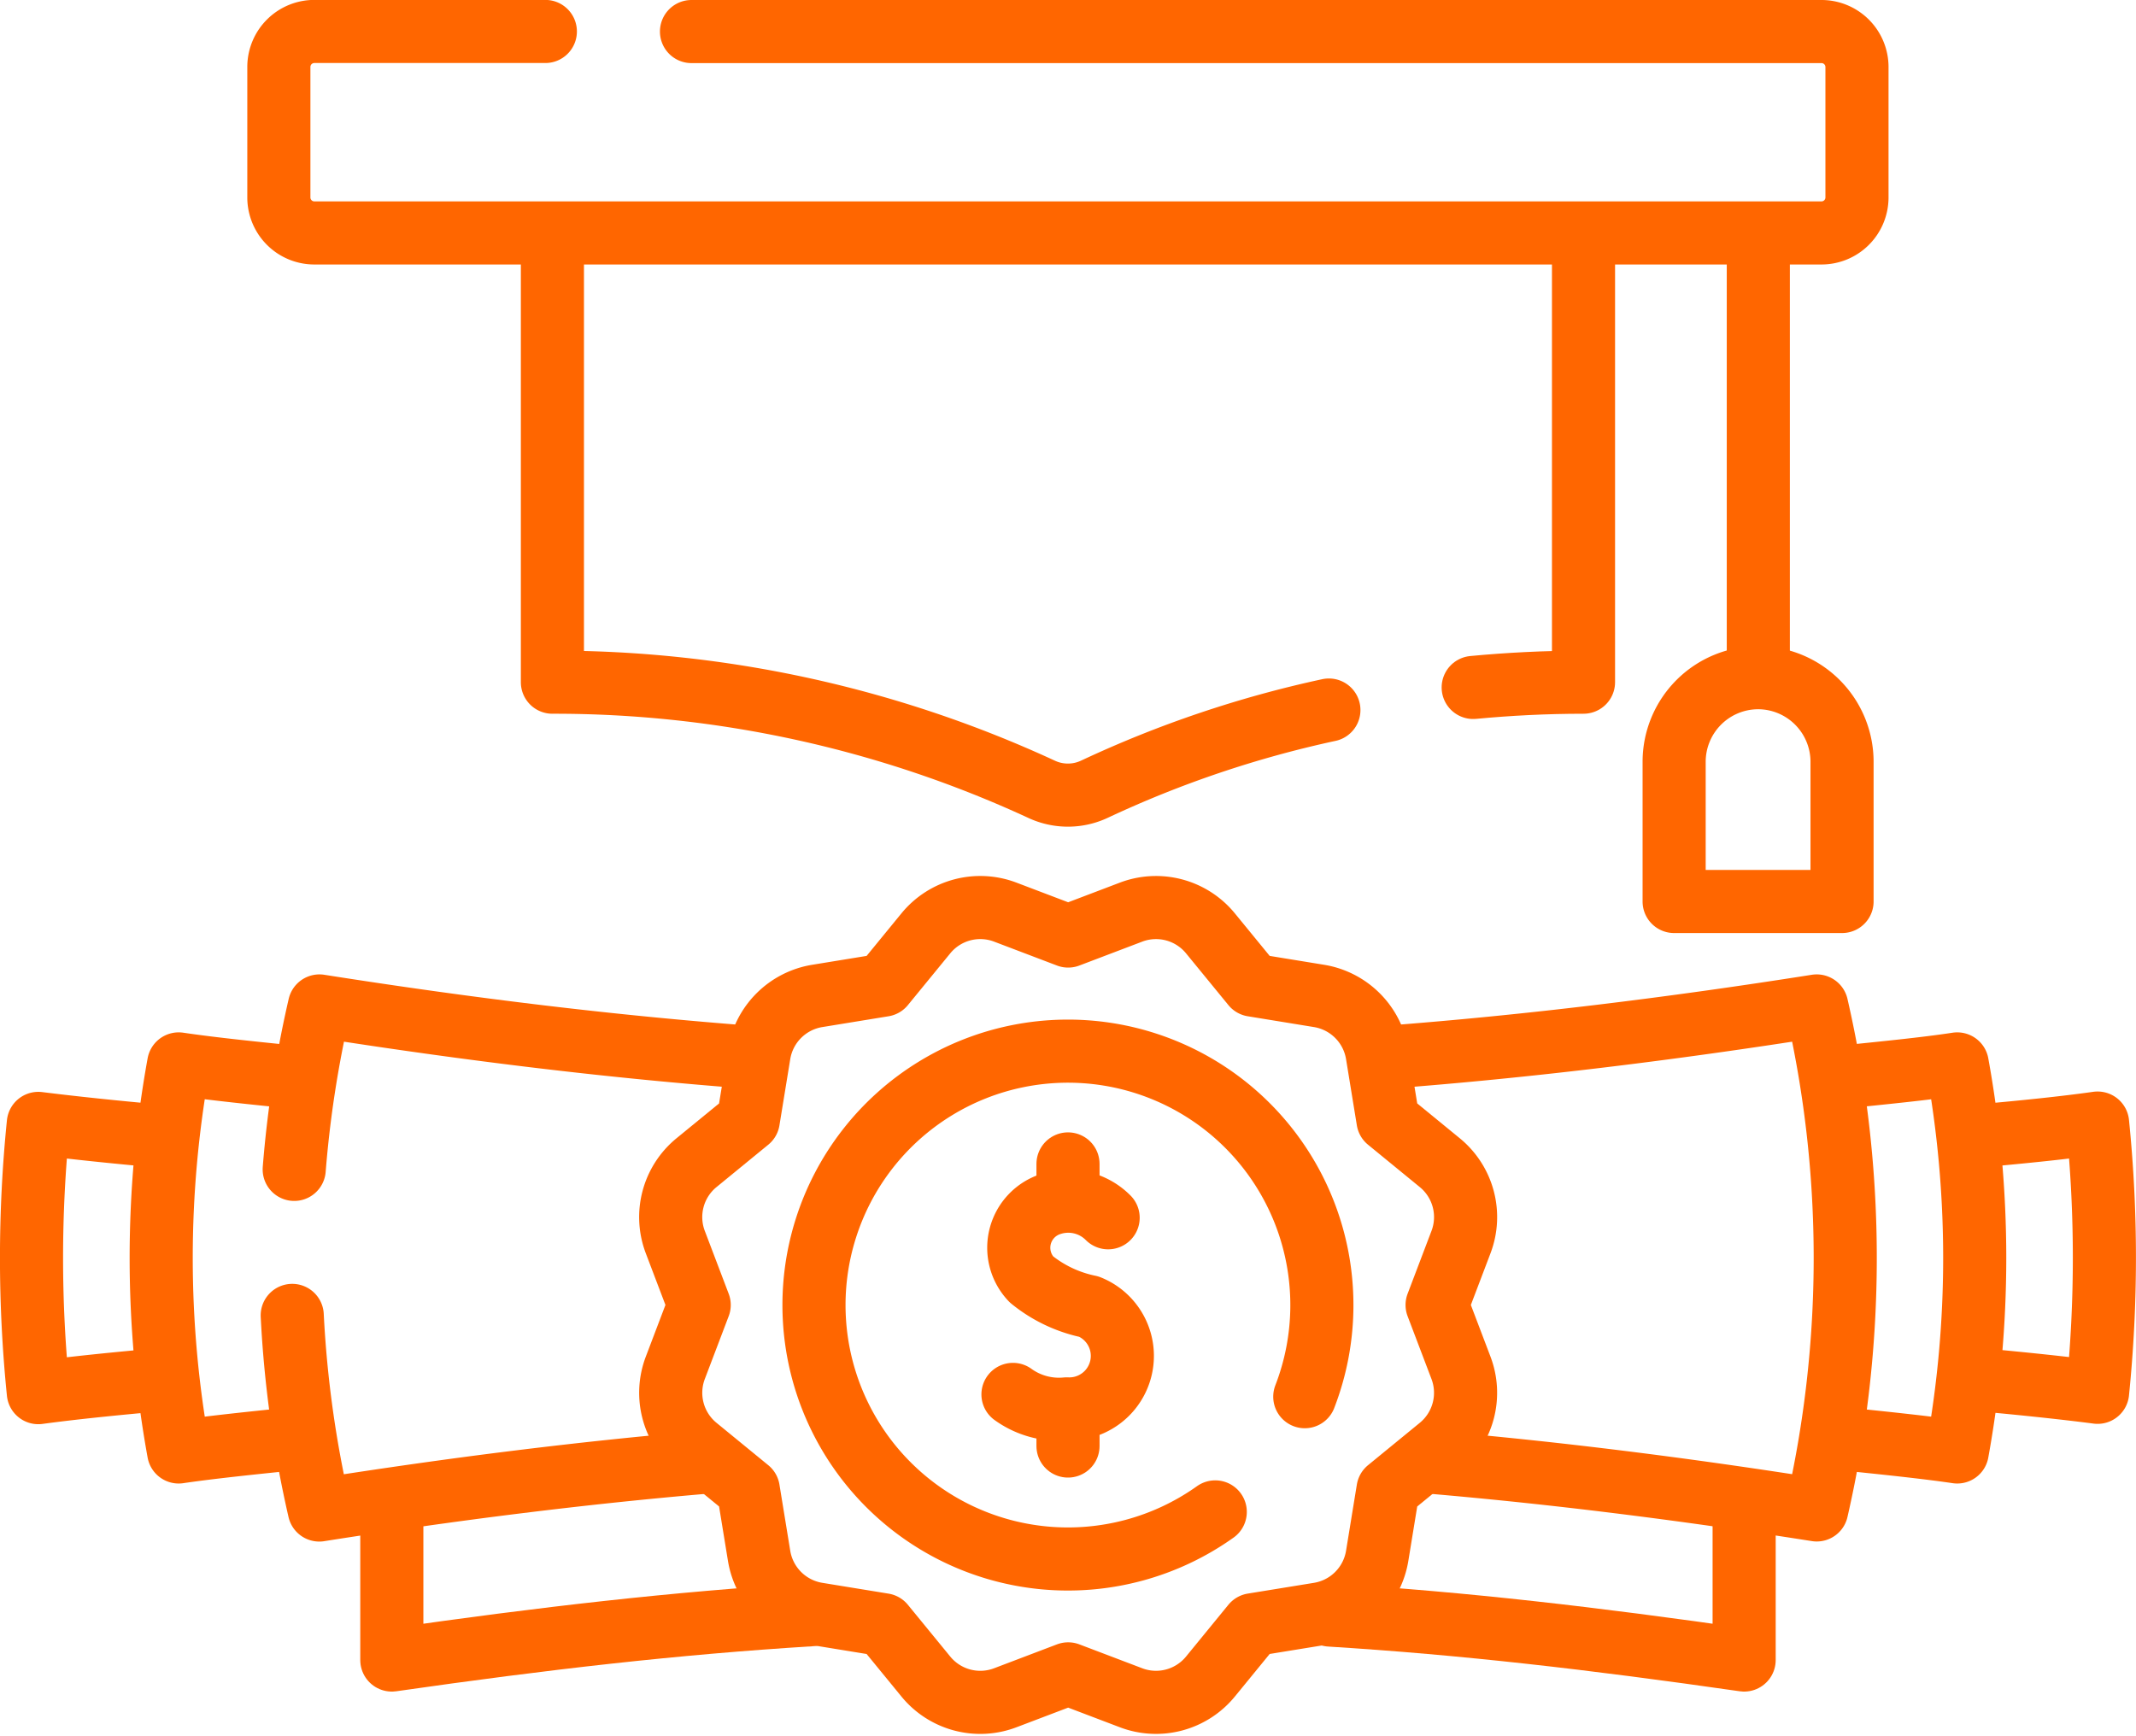 <svg xmlns="http://www.w3.org/2000/svg" width="50.77" height="41.256" viewBox="0 0 50.77 41.256">
  <g id="fellowship_12663083" transform="translate(0.75 0.75)">
    <g id="Group_9867" data-name="Group 9867" transform="translate(0 20.82)">
      <g id="Group_9863" data-name="Group 9863" transform="translate(0 2.342)">
        <path id="Path_2412" data-name="Path 2412" d="M475.045,317.728c1.016-.091,1.983-.19,2.758-.3a31.739,31.739,0,0,1,0,6.4c-.767-.1-1.721-.2-2.725-.293" transform="translate(-428.696 -314.644)" fill="none" stroke="#f60" stroke-linecap="round" stroke-linejoin="round" stroke-width="1.5"/>
        <path id="Path_2413" data-name="Path 2413" d="M440.772,303.527c.967-.1,2-.2,2.763-.317a25.8,25.8,0,0,1,0,9.224c-.778-.115-1.841-.223-2.826-.324" transform="translate(-397.764 -301.832)" fill="none" stroke="#f60" stroke-linecap="round" stroke-linejoin="round" stroke-width="1.5"/>
        <path id="Path_2414" data-name="Path 2414" d="M10.516,317.737c-1.051-.094-2.054-.2-2.854-.3a31.739,31.739,0,0,0,0,6.4c.816-.111,1.843-.215,2.918-.31" transform="translate(-7.501 -314.645)" fill="none" stroke="#f60" stroke-linecap="round" stroke-linejoin="round" stroke-width="1.5"/>
        <path id="Path_2415" data-name="Path 2415" d="M41.867,303.537c-.994-.1-2.072-.21-2.859-.327a25.8,25.8,0,0,0,0,9.224c.765-.113,1.806-.219,2.777-.319" transform="translate(-35.511 -301.832)" fill="none" stroke="#f60" stroke-linecap="round" stroke-linejoin="round" stroke-width="1.5"/>
        <path id="Path_2416" data-name="Path 2416" d="M103.847,412.649c-3.232.2-6.328.555-9.966,1.077v-3.568" transform="translate(-85.318 -398.178)" fill="none" stroke="#f60" stroke-linecap="round" stroke-linejoin="round" stroke-width="1.5"/>
        <path id="Path_2417" data-name="Path 2417" d="M328.673,410.158v3.568c-3.592-.516-6.656-.872-9.843-1.069" transform="translate(-287.967 -398.178)" fill="none" stroke="#f60" stroke-linecap="round" stroke-linejoin="round" stroke-width="1.5"/>
        <path id="Path_2418" data-name="Path 2418" d="M70,363.5a26.6,26.6,0,0,0,.643,4.626c1.609-.254,3.173-.476,4.7-.665s3.031-.348,4.509-.474" transform="translate(-63.804 -356.144)" fill="none" stroke="#f60" stroke-linecap="round" stroke-linejoin="round" stroke-width="1.5"/>
        <path id="Path_2419" data-name="Path 2419" d="M70.48,293.194a26.68,26.68,0,0,1,.6-3.885c3.612.569,7,.977,10.3,1.225" transform="translate(-64.237 -289.309)" fill="none" stroke="#f60" stroke-linecap="round" stroke-linejoin="round" stroke-width="1.5"/>
        <path id="Path_2420" data-name="Path 2420" d="M334.118,300.153c2.941.252,5.969.63,9.172,1.135h0a26.8,26.8,0,0,0,0-11.98h0c-3.558.561-6.9.965-10.149,1.214" transform="translate(-300.859 -289.308)" fill="none" stroke="#f60" stroke-linecap="round" stroke-linejoin="round" stroke-width="1.5"/>
      </g>
      <g id="Group_9866" data-name="Group 9866" transform="translate(15.185)">
        <g id="Group_9864" data-name="Group 9864">
          <path id="Path_2421" data-name="Path 2421" d="M178.9,275.136l.567-1.492a1.671,1.671,0,0,0-.5-1.888l-1.234-1.01-.257-1.575a1.674,1.674,0,0,0-1.381-1.381l-1.575-.257-1.01-1.234a1.671,1.671,0,0,0-1.887-.5l-1.492.567-1.492-.567a1.671,1.671,0,0,0-1.888.5l-1.01,1.234-1.575.257a1.674,1.674,0,0,0-1.381,1.381l-.257,1.575-1.234,1.01a1.671,1.671,0,0,0-.5,1.888l.567,1.492-.567,1.492a1.672,1.672,0,0,0,.5,1.887l1.234,1.01.257,1.575a1.674,1.674,0,0,0,1.381,1.381l1.575.257,1.01,1.234a1.671,1.671,0,0,0,1.888.5l1.492-.567,1.492.567a1.671,1.671,0,0,0,1.887-.5l1.01-1.235,1.575-.256a1.674,1.674,0,0,0,1.381-1.381l.257-1.575,1.234-1.01a1.672,1.672,0,0,0,.5-1.887Z" transform="translate(-160.677 -265.686)" fill="none" stroke="#f60" stroke-linecap="round" stroke-linejoin="round" stroke-width="1.5"/>
        </g>
        <path id="Path_2422" data-name="Path 2422" d="M206.793,308.309a6.036,6.036,0,1,0-2.128,2.739" transform="translate(-191.715 -296.679)" fill="none" stroke="#f60" stroke-linecap="round" stroke-linejoin="round" stroke-width="1.5"/>
        <g id="Group_9865" data-name="Group 9865" transform="translate(8.142 6.097)">
          <path id="Path_2423" data-name="Path 2423" d="M245.07,336.5a1.336,1.336,0,0,0-1.355-.33,1.091,1.091,0,0,0-.469,1.794,3.189,3.189,0,0,0,1.37.649,1.261,1.261,0,0,1-.531,2.43,1.865,1.865,0,0,1-1.277-.344" transform="translate(-242.808 -335.22)" fill="none" stroke="#f60" stroke-linecap="round" stroke-linejoin="round" stroke-width="1.5"/>
          <line id="Line_276" data-name="Line 276" y2="0.802" transform="translate(1.308 5.904)" fill="none" stroke="#f60" stroke-linecap="round" stroke-linejoin="round" stroke-width="1.5"/>
          <line id="Line_277" data-name="Line 277" y2="0.802" transform="translate(1.308)" fill="none" stroke="#f60" stroke-linecap="round" stroke-linejoin="round" stroke-width="1.5"/>
        </g>
      </g>
    </g>
    <g id="Group_9868" data-name="Group 9868" transform="translate(5.883 0)">
      <line id="Line_278" data-name="Line 278" y2="10.217" transform="translate(35.16 4.891)" fill="none" stroke="#f60" stroke-linecap="round" stroke-linejoin="round" stroke-width="1.5"/>
      <path id="Path_2424" data-name="Path 2424" d="M403.389,210.6h0a2,2,0,0,0-2,2v3.32h3.991V212.6A2,2,0,0,0,403.389,210.6Z" transform="translate(-368.23 -195.241)" fill="none" stroke="#f60" stroke-linecap="round" stroke-linejoin="round" stroke-width="1.5"/>
      <path id="Path_2425" data-name="Path 2425" d="M132.39,105v10.575A27.583,27.583,0,0,1,144,118.113a1.484,1.484,0,0,0,1.286,0,26.061,26.061,0,0,1,5.56-1.876" transform="translate(-125.893 -100.109)" fill="none" stroke="#f60" stroke-linecap="round" stroke-linejoin="round" stroke-width="1.5"/>
      <path id="Path_2426" data-name="Path 2426" d="M355.782,105v10.575c-.911,0-1.787.046-2.622.125" transform="translate(-324.777 -100.109)" fill="none" stroke="#f60" stroke-linecap="round" stroke-linejoin="round" stroke-width="1.5"/>
      <path id="Path_2427" data-name="Path 2427" d="M76.653,55.669H103.5a.844.844,0,0,1,.855.833v3.121a.844.844,0,0,1-.855.833H67.7a.844.844,0,0,1-.855-.833V56.5a.844.844,0,0,1,.855-.833h5.479" transform="translate(-66.85 -55.669)" fill="none" stroke="#f60" stroke-linecap="round" stroke-linejoin="round" stroke-width="1.5"/>
    </g>
  </g>
</svg>
